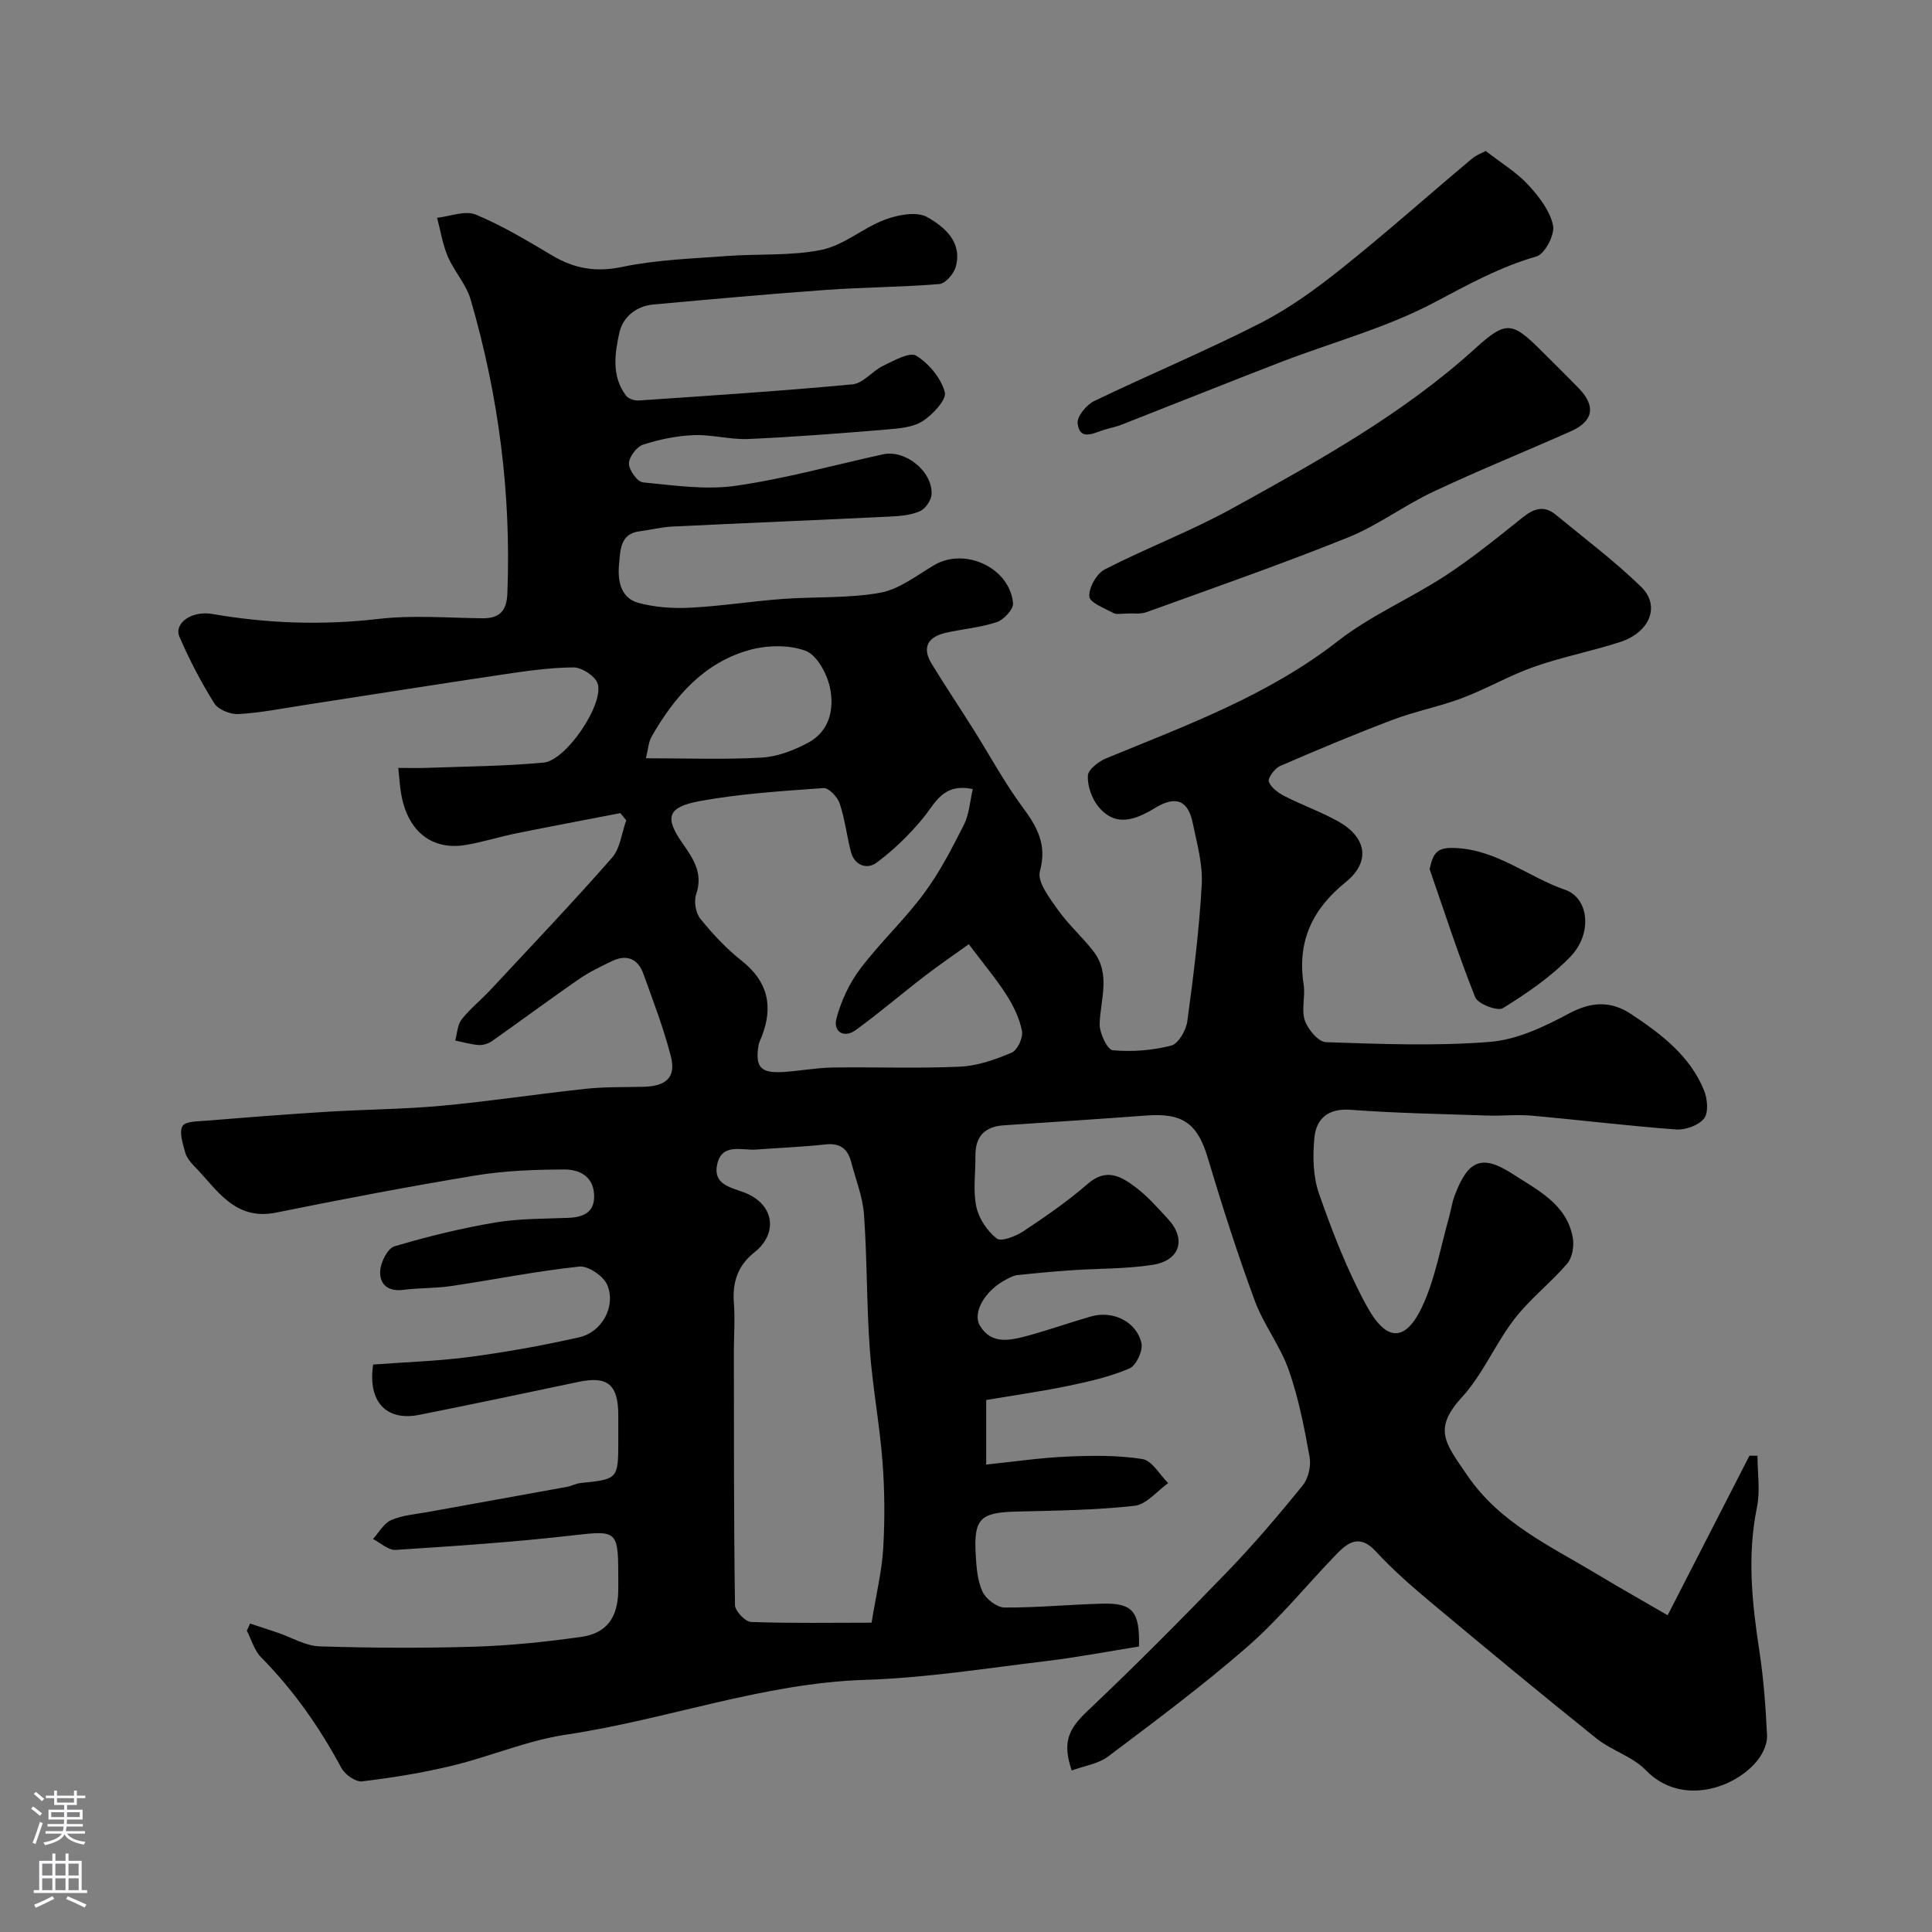 <svg enable-background="new 0 0 400 400" viewBox="0 0 400 400" xmlns="http://www.w3.org/2000/svg"><rect x="0" y="0" width="400" height="400" fill="#808080" stroke="none"/><g fill="#010000"><path d="m51.77 336.14c1.94.64 3.88 1.26 5.81 1.92 2.85.97 5.68 2.71 8.56 2.8 10.69.34 21.4.39 32.09.07 7.37-.23 14.75-.99 22.06-2.02 5.34-.76 7.6-4 7.71-9.48.03-1.33.01-2.67 0-4-.01-8.5-.58-8.57-9.21-7.57-12.25 1.42-24.57 2.23-36.87 3.03-1.51.1-3.13-1.46-4.7-2.25 1.23-1.35 2.23-3.25 3.76-3.92 2.33-1.01 5.03-1.21 7.58-1.67 9.62-1.75 19.24-3.46 28.86-5.22.95-.17 1.86-.7 2.81-.79 7.67-.76 7.78-.85 7.78-8.57 0-1.83 0-3.67 0-5.5-.02-6.31-2.2-8.13-8.22-6.87-10.99 2.3-21.98 4.65-33 6.83-6.91 1.37-10.68-2.83-9.53-10.42 6.68-.5 13.42-.7 20.07-1.58 7.58-1.01 15.14-2.37 22.6-4.06 4.71-1.06 7.66-6.45 5.79-10.85-.78-1.83-3.95-3.99-5.79-3.79-8.91.95-17.72 2.73-26.59 4.04-3.24.48-6.58.36-9.83.78-3.23.42-4.99-1.2-4.79-4 .13-1.79 1.54-4.59 2.95-5.01 6.82-2.03 13.78-3.73 20.79-4.92 4.99-.85 10.16-.77 15.25-.98 3.29-.14 5.54-1.27 5.28-4.99-.27-3.81-3.27-5.04-6.23-5.02-6.09.03-12.25.24-18.24 1.23-13.82 2.28-27.6 4.91-41.33 7.69-8.67 1.76-12.27-4.83-17.01-9.65-.78-.8-1.58-1.8-1.85-2.84-.47-1.8-1.29-4.14-.54-5.42.6-1.03 3.3-.97 5.09-1.12 8.28-.68 16.56-1.33 24.84-1.84 7.92-.49 15.88-.52 23.78-1.25 9.94-.92 19.81-2.44 29.74-3.5 3.95-.42 7.95-.33 11.93-.42 4.78-.11 6.84-1.97 5.72-6.32-1.49-5.79-3.65-11.42-5.68-17.06-1.14-3.18-3.49-4.11-6.56-2.62-2.33 1.13-4.7 2.26-6.81 3.72-6.03 4.18-11.93 8.56-17.93 12.79-.76.53-1.86.9-2.77.84-1.64-.11-3.26-.6-4.89-.93.41-1.48.45-3.25 1.33-4.37 1.73-2.21 3.99-4 5.92-6.07 8.46-9.08 17.02-18.07 25.2-27.39 1.71-1.95 2.01-5.14 2.96-7.76-.41-.5-.82-.99-1.23-1.49-7.14 1.38-14.28 2.72-21.41 4.16-3.51.71-6.94 1.8-10.47 2.41-7.18 1.25-12.24-2.85-13.53-10.77-.23-1.39-.31-2.8-.56-5.16 2.09 0 3.98.06 5.87-.01 8.09-.3 16.2-.34 24.25-1.1 4.57-.43 12.39-11.87 11.19-16.26-.42-1.55-3.28-3.45-5.01-3.44-5.05.03-10.11.79-15.12 1.54-13.57 2.01-27.12 4.18-40.68 6.26-4.52.7-9.04 1.6-13.59 1.86-1.66.1-4.17-.91-5-2.22-2.75-4.39-5.17-9.03-7.22-13.8-1.18-2.74 2.48-5.46 6.83-4.7 11.44 1.98 22.82 2.36 34.4 1.02 7.07-.82 14.32-.21 21.48-.13 3.52.04 5.04-1.5 5.18-5.06.83-20.72-1.81-41.01-7.58-60.88-.92-3.18-3.42-5.87-4.75-8.97-1.08-2.52-1.5-5.33-2.21-8.01 2.69-.29 5.8-1.57 8-.66 5.52 2.29 10.71 5.43 15.87 8.49 4.59 2.72 9.03 3.48 14.47 2.34 7.03-1.48 14.34-1.7 21.54-2.25 6.59-.5 13.35.02 19.74-1.29 4.61-.95 8.6-4.57 13.14-6.26 2.68-1 6.57-1.73 8.73-.5 3.52 2 7.35 5.16 5.87 10.34-.41 1.43-2.13 3.4-3.38 3.51-7.74.64-15.54.65-23.29 1.2-11.98.86-23.94 1.94-35.89 3.03-3.58.32-6.34 2.59-7.06 5.82-.97 4.33-1.66 9.02 1.36 13.04.48.64 1.73 1.07 2.59 1.02 14.79-1.01 29.59-1.96 44.34-3.35 2.19-.21 4.08-2.77 6.31-3.83 2.21-1.06 5.47-2.93 6.84-2.1 2.63 1.61 5.14 4.63 5.93 7.55.42 1.54-2.51 4.67-4.6 6.01-2.04 1.3-4.94 1.52-7.5 1.73-9.52.79-19.06 1.54-28.6 1.96-3.74.16-7.54-.95-11.29-.8-3.53.14-7.13.88-10.5 1.98-1.33.44-2.91 2.57-2.9 3.92.01 1.36 1.74 3.77 2.9 3.88 6.38.62 12.94 1.6 19.19.71 10.27-1.47 20.35-4.29 30.52-6.52 4.6-1.01 10.28 3.53 10.04 8.29-.06 1.24-1.28 2.99-2.41 3.49-1.88.82-4.1 1.01-6.2 1.11-15.03.73-30.07 1.34-45.1 2.07-2.27.11-4.52.7-6.79.99-4.11.52-3.92 4.18-4.19 6.7-.33 3.15.14 7.06 3.97 8.1 3.42.93 7.15 1.19 10.71 1.01 6.38-.32 12.73-1.33 19.11-1.81 6.75-.5 13.64-.1 20.26-1.29 3.96-.71 7.58-3.6 11.22-5.74 6.32-3.71 15.61.56 16.29 7.9.12 1.24-1.9 3.43-3.36 3.92-3.36 1.13-6.99 1.41-10.48 2.19-3.7.83-5.14 2.96-2.99 6.47 2.8 4.58 5.79 9.05 8.65 13.59 3.37 5.35 6.38 10.95 10.12 16.02 3.05 4.12 5.14 7.75 3.62 13.33-.59 2.18 2.01 5.53 3.71 7.95 2.18 3.08 5.08 5.63 7.39 8.63 3.6 4.67 1.44 9.89 1.27 14.98-.06 1.89 1.59 5.38 2.71 5.48 4 .37 8.21.04 12.1-.96 1.49-.38 3.09-3.17 3.34-5.03 1.28-9.41 2.46-18.87 2.99-28.34.23-4.19-1-8.5-1.86-12.69-.98-4.78-3.53-5.73-7.78-3.16-4 2.42-8.17 4.14-11.77-.27-1.37-1.67-2.27-4.27-2.17-6.39.06-1.29 2.24-2.96 3.82-3.61 16.64-6.84 33.51-13 47.99-24.3 6.76-5.27 14.9-8.73 22.13-13.45 5.59-3.65 10.82-7.89 16.04-12.08 2.34-1.88 4.47-2.6 6.91-.58 5.95 4.91 12.16 9.56 17.67 14.93 4.02 3.92 1.82 9.38-4.33 11.4-5.86 1.92-11.97 3.08-17.78 5.12-5.11 1.79-9.86 4.57-14.93 6.49-4.68 1.77-9.68 2.72-14.36 4.49-7.89 2.98-15.68 6.25-23.41 9.61-1.09.48-2.54 2.49-2.28 3.22.46 1.26 2.01 2.35 3.34 3.03 3.6 1.84 7.45 3.2 10.98 5.17 5.94 3.31 6.81 8.37 1.61 12.58-6.97 5.64-10.1 12.32-8.72 21.22.38 2.44-.52 5.19.24 7.43.63 1.85 2.8 4.44 4.36 4.5 11.32.38 22.71.84 33.97-.06 5.62-.45 11.31-3.16 16.41-5.9 4.68-2.51 8.74-2.57 12.86.17 6.19 4.12 12.17 8.62 15.07 15.82.69 1.72.94 4.58-.02 5.78-1.16 1.44-3.89 2.41-5.84 2.26-9.98-.74-19.91-1.97-29.88-2.86-3.04-.27-6.13.09-9.19-.02-9.43-.32-18.87-.49-28.28-1.19-4.63-.35-7.07 1.83-7.47 5.72-.39 3.85-.3 8.09.96 11.68 2.77 7.92 5.84 15.85 9.85 23.2 4.28 7.85 8.37 7.5 11.95-.85 2.35-5.47 3.42-11.48 5.04-17.26.44-1.56.66-3.2 1.23-4.72 2.78-7.42 5.66-8.61 12.08-4.44 5.14 3.34 11.12 6.2 12.38 13.14.31 1.7-.09 4.13-1.15 5.37-3.44 4.01-7.74 7.32-10.95 11.49-3.96 5.14-6.52 11.45-10.86 16.19-6.09 6.65-3.4 9.55 1.13 16.19 6.72 9.84 17.08 14.56 26.73 20.36 4.97 2.99 10.03 5.84 14.74 8.58 5.69-11.1 11.32-22.07 16.94-33.04.55.01 1.11.01 1.66.02 0 3.56.59 7.24-.11 10.65-2.05 9.97-1.03 19.75.48 29.63.89 5.83 1.33 11.75 1.61 17.65.08 1.62-.78 3.55-1.8 4.9-4.41 5.85-15.84 9.98-23.3 2.27-2.75-2.84-7.09-4.06-10.24-6.59-11.45-9.18-22.75-18.54-34.01-27.95-4.05-3.39-8.08-6.88-11.65-10.76-3.36-3.65-5.78-1.88-8.23.66-6.1 6.32-11.67 13.23-18.26 18.99-9.24 8.07-19.12 15.42-28.93 22.81-2.06 1.55-4.98 1.95-7.54 2.9-2.04-6-.6-8.68 3.4-12.45 9.84-9.3 19.38-18.93 28.79-28.67 5.49-5.69 10.63-11.73 15.61-17.87 1.18-1.45 1.79-4.05 1.45-5.9-1.09-6.07-2.28-12.2-4.31-18-1.75-5-5.2-9.39-7.04-14.36-3.59-9.74-6.76-19.64-9.73-29.58-2.1-7.02-5.09-9.34-12.62-8.78-9.86.73-19.72 1.38-29.58 2.03-4.01.26-5.96 2.33-5.91 6.36.04 3.5-.52 7.11.18 10.46.51 2.46 2.25 5.06 4.23 6.62.91.72 3.96-.46 5.55-1.52 4.6-3.05 9.17-6.21 13.32-9.82 3.9-3.39 7.01-1.45 10.01.82 2.43 1.85 4.49 4.22 6.58 6.48 3.85 4.15 2.52 8.61-3.22 9.5-5.51.85-11.16.73-16.74 1.11-3.76.26-7.51.61-11.25 1.01-.77.08-1.53.52-2.25.88-4.32 2.19-7.15 6.84-5.45 9.63 2.41 3.97 6.32 2.99 9.89 2.03 4.39-1.19 8.69-2.72 13.07-3.98 4.52-1.3 9.42 1.03 10.45 5.51.36 1.55-1.08 4.65-2.47 5.25-3.98 1.71-8.31 2.7-12.59 3.59-5.68 1.18-11.43 1.99-17.08 2.95v13.36c5.76-.59 11.23-1.41 16.73-1.65 5.21-.23 10.51-.3 15.62.51 1.99.32 3.56 3.24 5.33 4.98-2.31 1.64-4.5 4.43-6.97 4.7-8.03.9-16.16.99-24.26 1.19-7.67.18-9.05 1.4-8.62 8.93.15 2.59.35 5.37 1.41 7.66.71 1.52 2.97 3.26 4.54 3.28 6.76.05 13.53-.63 20.3-.8 6.23-.15 7.74 1.59 7.56 8.87-6.36 1.01-12.85 2.26-19.39 3.04-12.38 1.48-24.76 3.47-37.19 3.86-21.31.66-41.23 8.26-62.04 11.35-7.97 1.18-15.61 4.5-23.5 6.41-6.15 1.49-12.45 2.51-18.74 3.26-1.33.16-3.54-1.41-4.27-2.76-4.52-8.41-9.91-16.12-16.64-22.93-1.41-1.42-1.99-3.66-2.95-5.52.26-.47.46-.97.67-1.46zm128.68-.18c.99-6.07 2.14-10.71 2.41-15.4.35-5.96.31-11.99-.15-17.95-.6-7.82-2.08-15.57-2.64-23.39-.66-9.24-.53-18.53-1.19-27.77-.26-3.66-1.71-7.24-2.65-10.85-.71-2.74-2.29-4-5.33-3.66-4.74.53-9.52.69-14.28 1.06-3.07.24-7.27-1.48-8.17 3.25-.81 4.21 3.31 4.67 5.92 5.75 6 2.47 6.7 8.42 1.84 12.27-3.43 2.71-4.61 6.18-4.27 10.48.26 3.31 0 6.66 0 9.99.02 17.52-.02 35.05.23 52.57.02 1.23 2.12 3.45 3.32 3.5 8.36.3 16.73.15 24.96.15zm20.13-140.47c-2.94 2.11-6.11 4.27-9.14 6.6-4.79 3.68-9.38 7.63-14.27 11.17-2.53 1.83-4.7.25-3.99-2.4.96-3.62 2.66-7.27 4.91-10.26 4.09-5.42 9.14-10.13 13.18-15.58 3.26-4.39 5.81-9.34 8.29-14.24 1.1-2.17 1.24-4.83 1.84-7.41-6.18-1.3-7.72 2.89-10.3 6.02-2.82 3.42-6.07 6.6-9.63 9.23-1.93 1.43-4.57.62-5.32-2.32-.84-3.31-1.23-6.75-2.31-9.97-.45-1.33-2.26-3.25-3.33-3.17-8.64.63-17.34 1.15-25.83 2.74-6.51 1.22-7.07 3.4-3.43 8.61 2.28 3.27 4.38 6.27 2.88 10.65-.5 1.46-.09 3.87.87 5.06 2.54 3.14 5.36 6.17 8.53 8.67 5.47 4.31 6.61 9.46 4.18 15.71-.24.61-.57 1.21-.67 1.84-.71 4.47.43 5.78 5.01 5.51 3.43-.2 6.85-.87 10.28-.93 8.82-.14 17.65.23 26.46-.18 3.62-.17 7.3-1.47 10.68-2.91 1.19-.51 2.38-3.1 2.12-4.46-.49-2.61-1.75-5.19-3.2-7.47-2.08-3.26-4.61-6.26-7.81-10.51zm-66.85-38.5c8.42 0 16.22.3 23.98-.14 3.27-.19 6.68-1.51 9.61-3.08 4.51-2.42 5.46-7.12 4.48-11.55-.63-2.83-2.7-6.63-5.04-7.49-3.46-1.27-7.97-1.16-11.62-.15-9.46 2.64-15.51 9.69-20.23 17.92-.66 1.16-.72 2.66-1.18 4.49z"/><path d="m234.35 127c-2.14 0-3.13.29-3.78-.06-1.86-1-4.96-2.17-5.04-3.44-.11-1.85 1.51-4.74 3.2-5.61 8.7-4.47 17.93-7.95 26.48-12.68 17.57-9.71 35.18-19.41 50.2-33.05 6.41-5.82 7.64-5.61 13.77.52 2.59 2.59 5.21 5.15 7.76 7.79 3.5 3.63 2.94 6.76-1.71 8.82-9.48 4.21-19.11 8.1-28.5 12.52-6.04 2.84-11.5 7-17.66 9.47-13.71 5.52-27.69 10.39-41.59 15.42-1.35.5-2.95.28-3.13.3z"/><path d="m307.61 31.26c3.29 2.56 6.39 4.42 8.75 6.97 2.23 2.41 4.51 5.35 5.18 8.41.42 1.9-1.69 5.94-3.4 6.44-7.59 2.18-14.23 5.86-21.16 9.53-9.97 5.28-21.14 8.25-31.76 12.34-11.05 4.26-22.04 8.68-33.07 13-1.2.47-2.5.68-3.72 1.09-2.16.72-4.91 2.21-5.32-1.4-.16-1.43 1.84-3.84 3.43-4.61 11.39-5.49 23.09-10.35 34.35-16.1 6.02-3.07 11.63-7.15 16.93-11.39 9.12-7.28 17.84-15.06 26.78-22.56 1.07-.91 2.47-1.42 3.01-1.72z"/><path d="m295.99 179.95c.77-3.65 1.73-4.57 5.5-4.37 8.56.44 14.93 6.01 22.52 8.63 5.02 1.73 5.71 9.12 1.13 13.86-4.04 4.18-9.01 7.58-13.98 10.66-1.1.69-5.18-.87-5.73-2.25-3.48-8.71-6.36-17.66-9.44-26.53z"/></g><path d="m6.44 374.46.42-.45c.65.47 1.27.95 1.85 1.44l-.45.49c-.65-.56-1.25-1.06-1.82-1.48m.93 7.33-.63-.26c.55-1.36 1.05-2.8 1.52-4.33.19.1.38.19.59.27-.46 1.29-.95 2.73-1.48 4.32m-.38-10.38.44-.42c.43.34 1.01.82 1.74 1.44l-.49.49c-.53-.51-1.09-1.01-1.69-1.51m2.5.35h1.72v-1.04h.59v1.04h3.52v-1.04h.59v1.04h1.75v.53h-1.75v1.42h-2.03v.97h3.22v2.03h-3.24c0 .35-.01.66-.03.93h3.32v.53h-3.37c-.03.27-.08.58-.15.94h3.96v.53h-3.71c.67.92 1.93 1.48 3.79 1.68-.13.24-.23.44-.29.59-2.13-.38-3.48-1.08-4.04-2.12-.43.97-1.77 1.72-4.03 2.23-.09-.19-.2-.37-.33-.55 2.1-.42 3.37-1.03 3.81-1.83h-3.36v-.53h3.58c.08-.29.13-.61.16-.94h-3.33v-.53h3.39c.02-.27.04-.58.04-.93h-3.23v-2.03h3.25v-.97h-2.07v-1.42h-1.73zm1.12 3.44v1h2.65c.01-.3.02-.44.01-.4v-.25-.35zm1.19-2h3.52v-.91h-3.52zm4.71 2h-2.63v.59c0 .15-.01.28-.01.4h2.64z" fill="#fbfafc"/><path d="m13.56 383.74h.63v1.52h2.72v6.07h1.13v.6h-11.06v-.6h1.13v-6.07h2.73v-1.52h.63v1.52h2.1v-1.52zm-2.69 8.83.38.56c-1.24.63-2.53 1.25-3.85 1.85-.1-.21-.21-.42-.34-.63 1.36-.55 2.63-1.15 3.81-1.78m-2.13-4.27h2.1v-2.45h-2.1zm0 3.04h2.1v-2.46h-2.1zm2.72-3.04h2.1v-2.45h-2.1zm0 3.04h2.1v-2.46h-2.1zm6.07 3.6c-1.41-.71-2.7-1.3-3.86-1.78l.35-.56c1.45.62 2.75 1.19 3.88 1.72zm-1.25-9.09h-2.1v2.45h2.1zm-2.09 5.49h2.1v-2.45h-2.1z" fill="#fbfafc"/></svg>